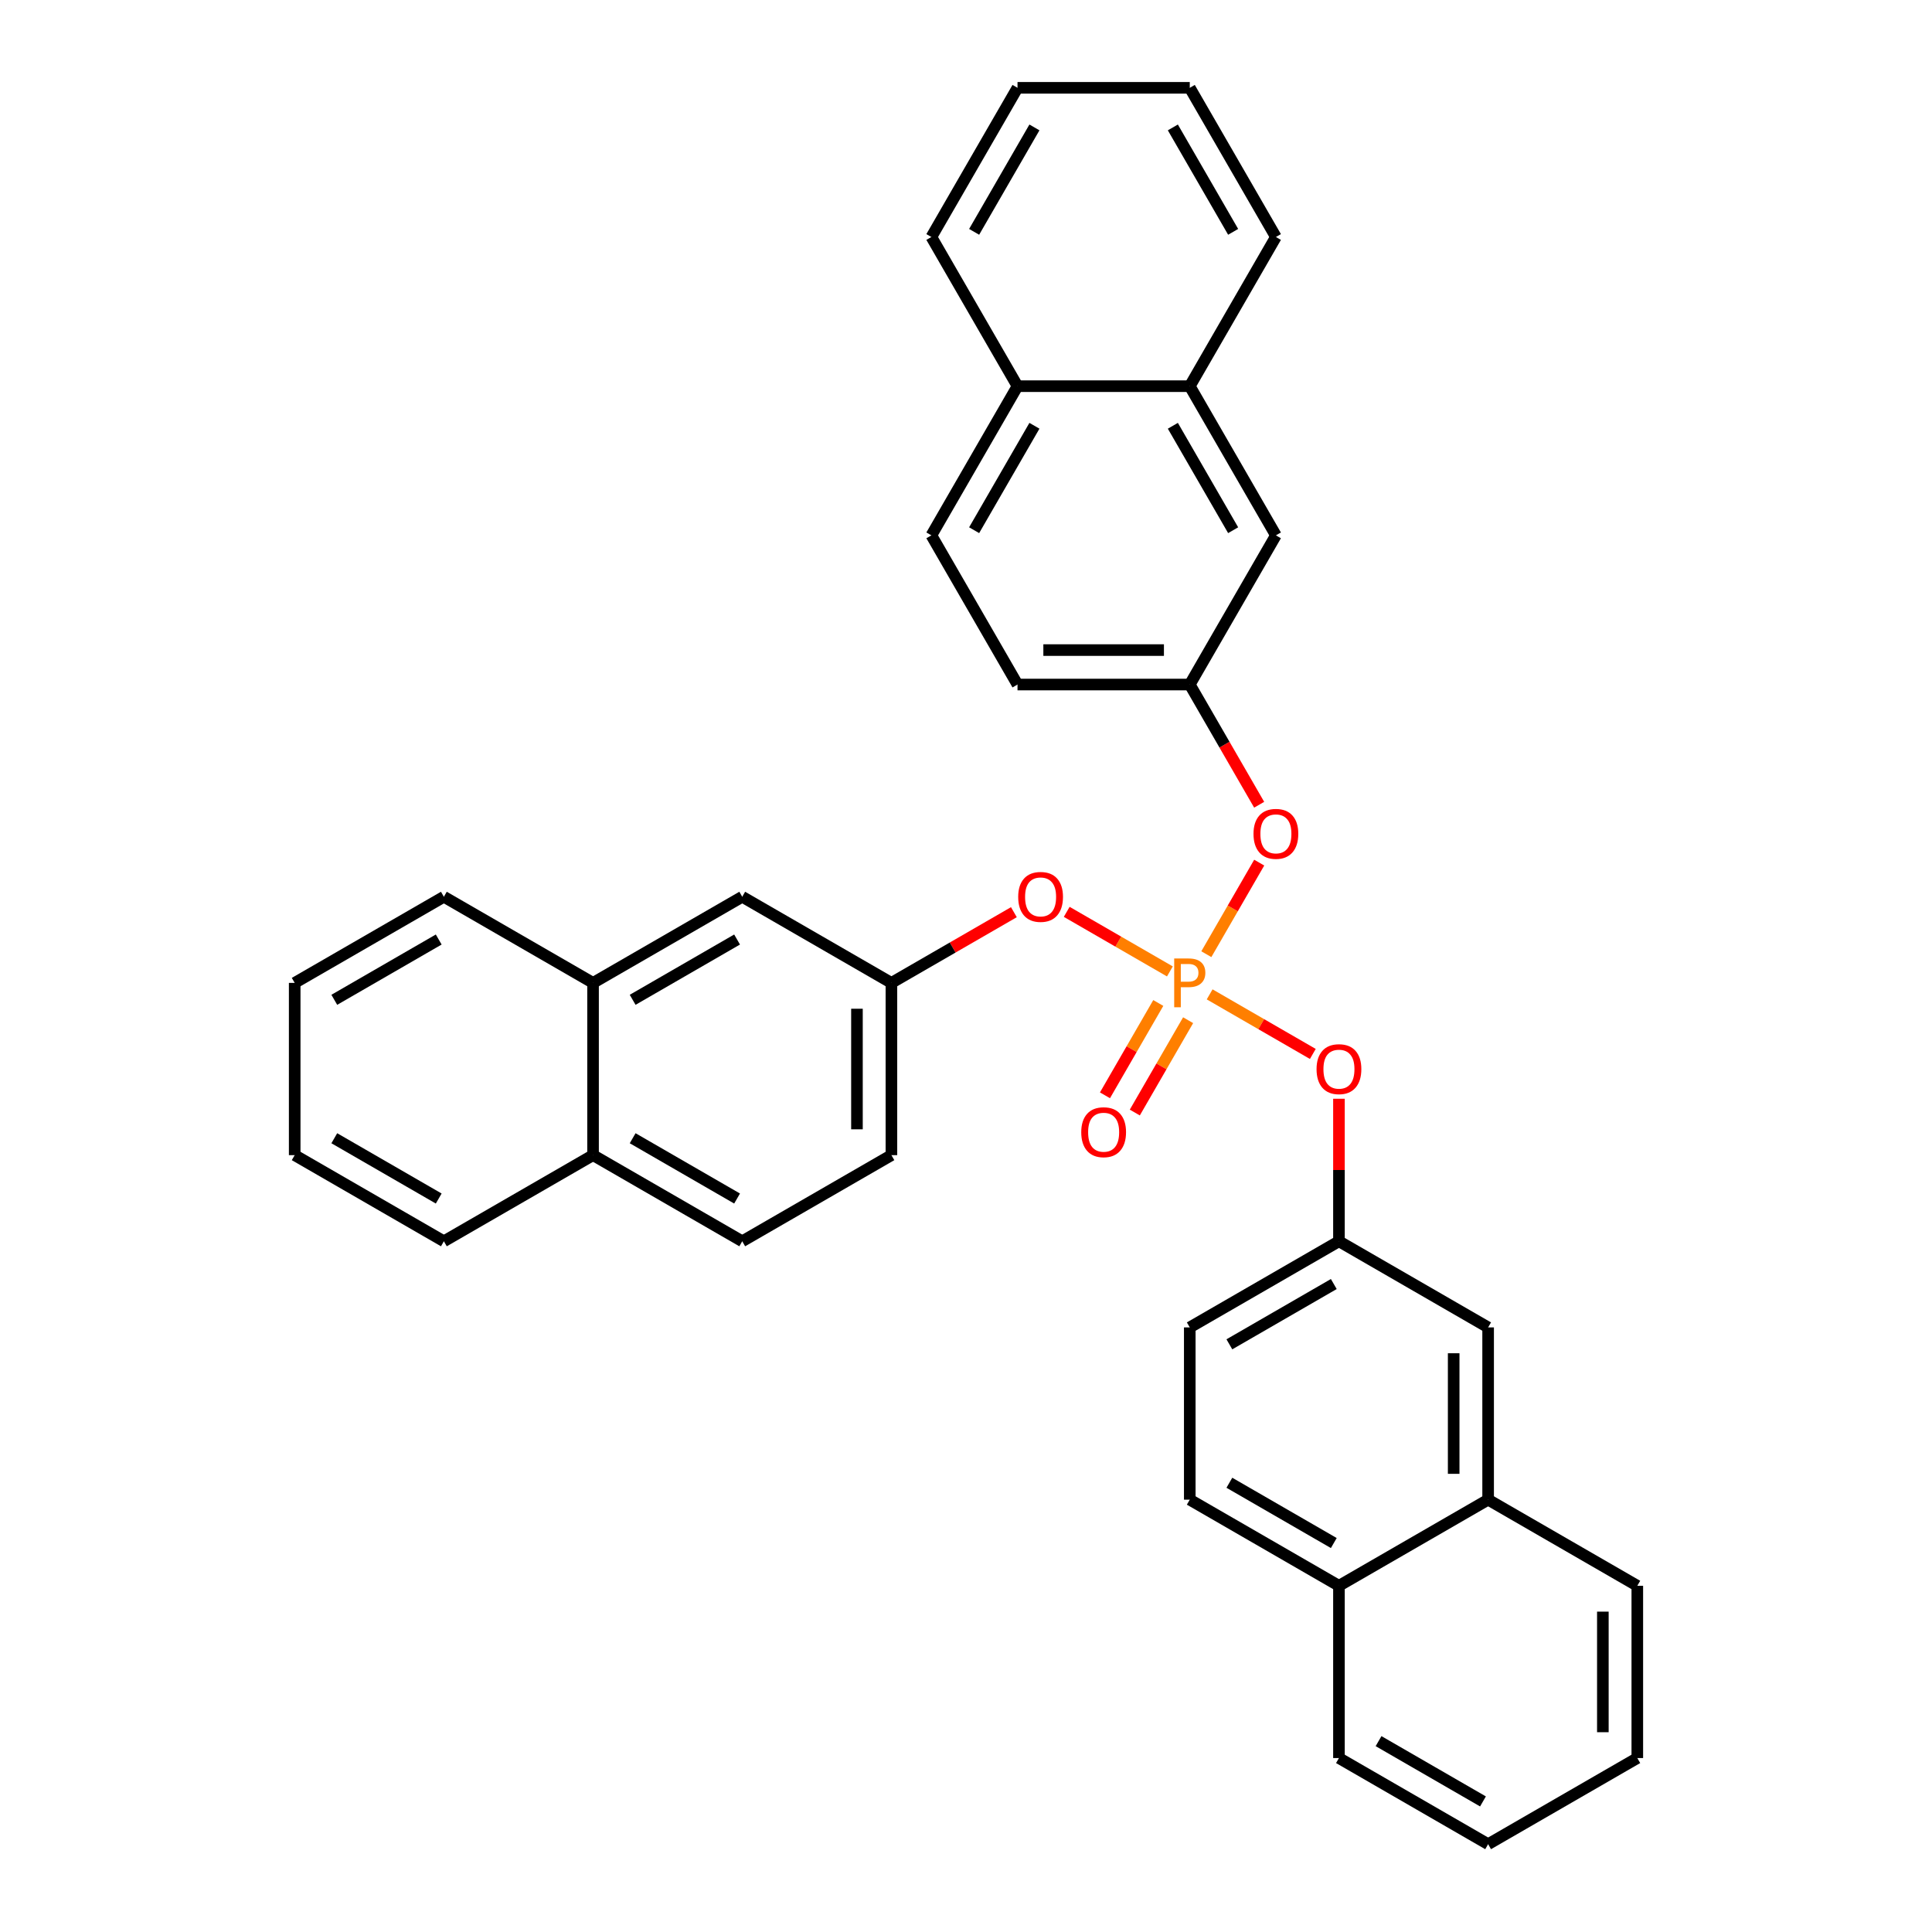 <?xml version='1.0' encoding='iso-8859-1'?>
<svg version='1.1' baseProfile='full'
              xmlns='http://www.w3.org/2000/svg'
                      xmlns:rdkit='http://www.rdkit.org/xml'
                      xmlns:xlink='http://www.w3.org/1999/xlink'
                  xml:space='preserve'
width='1000px' height='1000px' viewBox='0 0 1000 1000'>
<!-- END OF HEADER -->
<rect style='opacity:1.0;fill:#FFFFFF;stroke:none' width='1000' height='1000' x='0' y='0'> </rect>
<path class='bond-0' d='M 624.398,493.89 L 638.082,470.19' style='fill:none;fill-rule:evenodd;stroke:#FF7F00;stroke-width:6px;stroke-linecap:butt;stroke-linejoin:miter;stroke-opacity:1' />
<path class='bond-0' d='M 638.082,470.19 L 651.765,446.49' style='fill:none;fill-rule:evenodd;stroke:#FF0000;stroke-width:6px;stroke-linecap:butt;stroke-linejoin:miter;stroke-opacity:1' />
<path class='bond-1' d='M 605.533,502.804 L 578.832,487.388' style='fill:none;fill-rule:evenodd;stroke:#FF7F00;stroke-width:6px;stroke-linecap:butt;stroke-linejoin:miter;stroke-opacity:1' />
<path class='bond-1' d='M 578.832,487.388 L 552.13,471.972' style='fill:none;fill-rule:evenodd;stroke:#FF0000;stroke-width:6px;stroke-linecap:butt;stroke-linejoin:miter;stroke-opacity:1' />
<path class='bond-2' d='M 626.112,514.685 L 652.813,530.101' style='fill:none;fill-rule:evenodd;stroke:#FF7F00;stroke-width:6px;stroke-linecap:butt;stroke-linejoin:miter;stroke-opacity:1' />
<path class='bond-2' d='M 652.813,530.101 L 679.515,545.517' style='fill:none;fill-rule:evenodd;stroke:#FF0000;stroke-width:6px;stroke-linecap:butt;stroke-linejoin:miter;stroke-opacity:1' />
<path class='bond-3' d='M 599.525,519.141 L 585.728,543.037' style='fill:none;fill-rule:evenodd;stroke:#FF7F00;stroke-width:6px;stroke-linecap:butt;stroke-linejoin:miter;stroke-opacity:1' />
<path class='bond-3' d='M 585.728,543.037 L 571.932,566.934' style='fill:none;fill-rule:evenodd;stroke:#FF0000;stroke-width:6px;stroke-linecap:butt;stroke-linejoin:miter;stroke-opacity:1' />
<path class='bond-3' d='M 614.968,528.057 L 601.171,551.953' style='fill:none;fill-rule:evenodd;stroke:#FF7F00;stroke-width:6px;stroke-linecap:butt;stroke-linejoin:miter;stroke-opacity:1' />
<path class='bond-3' d='M 601.171,551.953 L 587.375,575.85' style='fill:none;fill-rule:evenodd;stroke:#FF0000;stroke-width:6px;stroke-linecap:butt;stroke-linejoin:miter;stroke-opacity:1' />
<path class='bond-4' d='M 651.744,416.533 L 633.783,385.424' style='fill:none;fill-rule:evenodd;stroke:#FF0000;stroke-width:6px;stroke-linecap:butt;stroke-linejoin:miter;stroke-opacity:1' />
<path class='bond-4' d='M 633.783,385.424 L 615.822,354.315' style='fill:none;fill-rule:evenodd;stroke:#000000;stroke-width:6px;stroke-linecap:butt;stroke-linejoin:miter;stroke-opacity:1' />
<path class='bond-5' d='M 524.788,472.143 L 493.09,490.444' style='fill:none;fill-rule:evenodd;stroke:#FF0000;stroke-width:6px;stroke-linecap:butt;stroke-linejoin:miter;stroke-opacity:1' />
<path class='bond-5' d='M 493.09,490.444 L 461.393,508.744' style='fill:none;fill-rule:evenodd;stroke:#000000;stroke-width:6px;stroke-linecap:butt;stroke-linejoin:miter;stroke-opacity:1' />
<path class='bond-6' d='M 693.037,568.714 L 693.037,605.599' style='fill:none;fill-rule:evenodd;stroke:#FF0000;stroke-width:6px;stroke-linecap:butt;stroke-linejoin:miter;stroke-opacity:1' />
<path class='bond-6' d='M 693.037,605.599 L 693.037,642.485' style='fill:none;fill-rule:evenodd;stroke:#000000;stroke-width:6px;stroke-linecap:butt;stroke-linejoin:miter;stroke-opacity:1' />
<path class='bond-7' d='M 770.252,776.225 L 770.252,687.065' style='fill:none;fill-rule:evenodd;stroke:#000000;stroke-width:6px;stroke-linecap:butt;stroke-linejoin:miter;stroke-opacity:1' />
<path class='bond-7' d='M 752.42,762.851 L 752.42,700.439' style='fill:none;fill-rule:evenodd;stroke:#000000;stroke-width:6px;stroke-linecap:butt;stroke-linejoin:miter;stroke-opacity:1' />
<path class='bond-8' d='M 770.252,776.225 L 847.467,820.805' style='fill:none;fill-rule:evenodd;stroke:#000000;stroke-width:6px;stroke-linecap:butt;stroke-linejoin:miter;stroke-opacity:1' />
<path class='bond-9' d='M 770.252,776.225 L 693.037,820.805' style='fill:none;fill-rule:evenodd;stroke:#000000;stroke-width:6px;stroke-linecap:butt;stroke-linejoin:miter;stroke-opacity:1' />
<path class='bond-10' d='M 306.963,508.744 L 384.178,464.164' style='fill:none;fill-rule:evenodd;stroke:#000000;stroke-width:6px;stroke-linecap:butt;stroke-linejoin:miter;stroke-opacity:1' />
<path class='bond-10' d='M 327.461,517.5 L 381.511,486.294' style='fill:none;fill-rule:evenodd;stroke:#000000;stroke-width:6px;stroke-linecap:butt;stroke-linejoin:miter;stroke-opacity:1' />
<path class='bond-11' d='M 306.963,508.744 L 229.748,464.164' style='fill:none;fill-rule:evenodd;stroke:#000000;stroke-width:6px;stroke-linecap:butt;stroke-linejoin:miter;stroke-opacity:1' />
<path class='bond-12' d='M 306.963,508.744 L 306.963,597.905' style='fill:none;fill-rule:evenodd;stroke:#000000;stroke-width:6px;stroke-linecap:butt;stroke-linejoin:miter;stroke-opacity:1' />
<path class='bond-13' d='M 615.822,199.885 L 660.403,277.1' style='fill:none;fill-rule:evenodd;stroke:#000000;stroke-width:6px;stroke-linecap:butt;stroke-linejoin:miter;stroke-opacity:1' />
<path class='bond-13' d='M 607.067,220.383 L 638.273,274.433' style='fill:none;fill-rule:evenodd;stroke:#000000;stroke-width:6px;stroke-linecap:butt;stroke-linejoin:miter;stroke-opacity:1' />
<path class='bond-14' d='M 615.822,199.885 L 660.403,122.67' style='fill:none;fill-rule:evenodd;stroke:#000000;stroke-width:6px;stroke-linecap:butt;stroke-linejoin:miter;stroke-opacity:1' />
<path class='bond-15' d='M 615.822,199.885 L 526.662,199.885' style='fill:none;fill-rule:evenodd;stroke:#000000;stroke-width:6px;stroke-linecap:butt;stroke-linejoin:miter;stroke-opacity:1' />
<path class='bond-16' d='M 461.393,508.744 L 384.178,464.164' style='fill:none;fill-rule:evenodd;stroke:#000000;stroke-width:6px;stroke-linecap:butt;stroke-linejoin:miter;stroke-opacity:1' />
<path class='bond-17' d='M 461.393,508.744 L 461.393,597.905' style='fill:none;fill-rule:evenodd;stroke:#000000;stroke-width:6px;stroke-linecap:butt;stroke-linejoin:miter;stroke-opacity:1' />
<path class='bond-17' d='M 443.56,522.119 L 443.56,584.531' style='fill:none;fill-rule:evenodd;stroke:#000000;stroke-width:6px;stroke-linecap:butt;stroke-linejoin:miter;stroke-opacity:1' />
<path class='bond-18' d='M 615.822,354.315 L 660.403,277.1' style='fill:none;fill-rule:evenodd;stroke:#000000;stroke-width:6px;stroke-linecap:butt;stroke-linejoin:miter;stroke-opacity:1' />
<path class='bond-19' d='M 615.822,354.315 L 526.662,354.315' style='fill:none;fill-rule:evenodd;stroke:#000000;stroke-width:6px;stroke-linecap:butt;stroke-linejoin:miter;stroke-opacity:1' />
<path class='bond-19' d='M 602.448,336.482 L 540.036,336.482' style='fill:none;fill-rule:evenodd;stroke:#000000;stroke-width:6px;stroke-linecap:butt;stroke-linejoin:miter;stroke-opacity:1' />
<path class='bond-20' d='M 693.037,642.485 L 770.252,687.065' style='fill:none;fill-rule:evenodd;stroke:#000000;stroke-width:6px;stroke-linecap:butt;stroke-linejoin:miter;stroke-opacity:1' />
<path class='bond-21' d='M 693.037,642.485 L 615.822,687.065' style='fill:none;fill-rule:evenodd;stroke:#000000;stroke-width:6px;stroke-linecap:butt;stroke-linejoin:miter;stroke-opacity:1' />
<path class='bond-21' d='M 690.371,664.615 L 636.321,695.821' style='fill:none;fill-rule:evenodd;stroke:#000000;stroke-width:6px;stroke-linecap:butt;stroke-linejoin:miter;stroke-opacity:1' />
<path class='bond-22' d='M 306.963,597.905 L 384.178,642.485' style='fill:none;fill-rule:evenodd;stroke:#000000;stroke-width:6px;stroke-linecap:butt;stroke-linejoin:miter;stroke-opacity:1' />
<path class='bond-22' d='M 327.461,589.149 L 381.511,620.355' style='fill:none;fill-rule:evenodd;stroke:#000000;stroke-width:6px;stroke-linecap:butt;stroke-linejoin:miter;stroke-opacity:1' />
<path class='bond-23' d='M 306.963,597.905 L 229.748,642.485' style='fill:none;fill-rule:evenodd;stroke:#000000;stroke-width:6px;stroke-linecap:butt;stroke-linejoin:miter;stroke-opacity:1' />
<path class='bond-24' d='M 526.662,199.885 L 482.082,277.1' style='fill:none;fill-rule:evenodd;stroke:#000000;stroke-width:6px;stroke-linecap:butt;stroke-linejoin:miter;stroke-opacity:1' />
<path class='bond-24' d='M 535.418,220.383 L 504.212,274.433' style='fill:none;fill-rule:evenodd;stroke:#000000;stroke-width:6px;stroke-linecap:butt;stroke-linejoin:miter;stroke-opacity:1' />
<path class='bond-25' d='M 526.662,199.885 L 482.082,122.67' style='fill:none;fill-rule:evenodd;stroke:#000000;stroke-width:6px;stroke-linecap:butt;stroke-linejoin:miter;stroke-opacity:1' />
<path class='bond-26' d='M 693.037,820.805 L 615.822,776.225' style='fill:none;fill-rule:evenodd;stroke:#000000;stroke-width:6px;stroke-linecap:butt;stroke-linejoin:miter;stroke-opacity:1' />
<path class='bond-26' d='M 690.371,798.675 L 636.321,767.469' style='fill:none;fill-rule:evenodd;stroke:#000000;stroke-width:6px;stroke-linecap:butt;stroke-linejoin:miter;stroke-opacity:1' />
<path class='bond-27' d='M 693.037,820.805 L 693.037,909.965' style='fill:none;fill-rule:evenodd;stroke:#000000;stroke-width:6px;stroke-linecap:butt;stroke-linejoin:miter;stroke-opacity:1' />
<path class='bond-28' d='M 384.178,642.485 L 461.393,597.905' style='fill:none;fill-rule:evenodd;stroke:#000000;stroke-width:6px;stroke-linecap:butt;stroke-linejoin:miter;stroke-opacity:1' />
<path class='bond-29' d='M 482.082,277.1 L 526.662,354.315' style='fill:none;fill-rule:evenodd;stroke:#000000;stroke-width:6px;stroke-linecap:butt;stroke-linejoin:miter;stroke-opacity:1' />
<path class='bond-30' d='M 615.822,776.225 L 615.822,687.065' style='fill:none;fill-rule:evenodd;stroke:#000000;stroke-width:6px;stroke-linecap:butt;stroke-linejoin:miter;stroke-opacity:1' />
<path class='bond-31' d='M 229.748,464.164 L 152.533,508.744' style='fill:none;fill-rule:evenodd;stroke:#000000;stroke-width:6px;stroke-linecap:butt;stroke-linejoin:miter;stroke-opacity:1' />
<path class='bond-31' d='M 227.081,486.294 L 173.031,517.5' style='fill:none;fill-rule:evenodd;stroke:#000000;stroke-width:6px;stroke-linecap:butt;stroke-linejoin:miter;stroke-opacity:1' />
<path class='bond-32' d='M 660.403,122.67 L 615.822,45.455' style='fill:none;fill-rule:evenodd;stroke:#000000;stroke-width:6px;stroke-linecap:butt;stroke-linejoin:miter;stroke-opacity:1' />
<path class='bond-32' d='M 638.273,120.003 L 607.067,65.953' style='fill:none;fill-rule:evenodd;stroke:#000000;stroke-width:6px;stroke-linecap:butt;stroke-linejoin:miter;stroke-opacity:1' />
<path class='bond-33' d='M 847.467,820.805 L 847.467,909.965' style='fill:none;fill-rule:evenodd;stroke:#000000;stroke-width:6px;stroke-linecap:butt;stroke-linejoin:miter;stroke-opacity:1' />
<path class='bond-33' d='M 829.635,834.179 L 829.635,896.591' style='fill:none;fill-rule:evenodd;stroke:#000000;stroke-width:6px;stroke-linecap:butt;stroke-linejoin:miter;stroke-opacity:1' />
<path class='bond-34' d='M 482.082,122.67 L 526.662,45.455' style='fill:none;fill-rule:evenodd;stroke:#000000;stroke-width:6px;stroke-linecap:butt;stroke-linejoin:miter;stroke-opacity:1' />
<path class='bond-34' d='M 504.212,120.003 L 535.418,65.953' style='fill:none;fill-rule:evenodd;stroke:#000000;stroke-width:6px;stroke-linecap:butt;stroke-linejoin:miter;stroke-opacity:1' />
<path class='bond-35' d='M 693.037,909.965 L 770.252,954.545' style='fill:none;fill-rule:evenodd;stroke:#000000;stroke-width:6px;stroke-linecap:butt;stroke-linejoin:miter;stroke-opacity:1' />
<path class='bond-35' d='M 713.536,901.209 L 767.586,932.415' style='fill:none;fill-rule:evenodd;stroke:#000000;stroke-width:6px;stroke-linecap:butt;stroke-linejoin:miter;stroke-opacity:1' />
<path class='bond-36' d='M 229.748,642.485 L 152.533,597.905' style='fill:none;fill-rule:evenodd;stroke:#000000;stroke-width:6px;stroke-linecap:butt;stroke-linejoin:miter;stroke-opacity:1' />
<path class='bond-36' d='M 227.081,620.355 L 173.031,589.149' style='fill:none;fill-rule:evenodd;stroke:#000000;stroke-width:6px;stroke-linecap:butt;stroke-linejoin:miter;stroke-opacity:1' />
<path class='bond-37' d='M 847.467,909.965 L 770.252,954.545' style='fill:none;fill-rule:evenodd;stroke:#000000;stroke-width:6px;stroke-linecap:butt;stroke-linejoin:miter;stroke-opacity:1' />
<path class='bond-38' d='M 615.822,45.455 L 526.662,45.455' style='fill:none;fill-rule:evenodd;stroke:#000000;stroke-width:6px;stroke-linecap:butt;stroke-linejoin:miter;stroke-opacity:1' />
<path class='bond-39' d='M 152.533,508.744 L 152.533,597.905' style='fill:none;fill-rule:evenodd;stroke:#000000;stroke-width:6px;stroke-linecap:butt;stroke-linejoin:miter;stroke-opacity:1' />
<path  class='atom-0' d='M 615.216 496.119
Q 619.532 496.119, 621.707 498.081
Q 623.883 500.007, 623.883 503.538
Q 623.883 507.033, 621.636 509.03
Q 619.425 510.991, 615.216 510.991
L 611.186 510.991
L 611.186 521.37
L 607.762 521.37
L 607.762 496.119
L 615.216 496.119
M 615.216 508.138
Q 617.677 508.138, 618.997 506.961
Q 620.316 505.784, 620.316 503.538
Q 620.316 501.291, 618.997 500.149
Q 617.713 498.973, 615.216 498.973
L 611.186 498.973
L 611.186 508.138
L 615.216 508.138
' fill='#FF7F00'/>
<path  class='atom-1' d='M 648.812 431.601
Q 648.812 425.538, 651.808 422.15
Q 654.803 418.762, 660.403 418.762
Q 666.002 418.762, 668.998 422.15
Q 671.993 425.538, 671.993 431.601
Q 671.993 437.735, 668.962 441.23
Q 665.931 444.69, 660.403 444.69
Q 654.839 444.69, 651.808 441.23
Q 648.812 437.771, 648.812 431.601
M 660.403 441.836
Q 664.254 441.836, 666.323 439.269
Q 668.427 436.665, 668.427 431.601
Q 668.427 426.644, 666.323 424.147
Q 664.254 421.615, 660.403 421.615
Q 656.551 421.615, 654.447 424.111
Q 652.378 426.608, 652.378 431.601
Q 652.378 436.701, 654.447 439.269
Q 656.551 441.836, 660.403 441.836
' fill='#FF0000'/>
<path  class='atom-2' d='M 527.017 464.236
Q 527.017 458.173, 530.012 454.785
Q 533.008 451.397, 538.607 451.397
Q 544.207 451.397, 547.203 454.785
Q 550.198 458.173, 550.198 464.236
Q 550.198 470.37, 547.167 473.865
Q 544.135 477.324, 538.607 477.324
Q 533.044 477.324, 530.012 473.865
Q 527.017 470.406, 527.017 464.236
M 538.607 474.471
Q 542.459 474.471, 544.528 471.904
Q 546.632 469.3, 546.632 464.236
Q 546.632 459.278, 544.528 456.782
Q 542.459 454.25, 538.607 454.25
Q 534.756 454.25, 532.652 456.746
Q 530.583 459.243, 530.583 464.236
Q 530.583 469.336, 532.652 471.904
Q 534.756 474.471, 538.607 474.471
' fill='#FF0000'/>
<path  class='atom-3' d='M 681.447 553.396
Q 681.447 547.333, 684.442 543.945
Q 687.438 540.557, 693.037 540.557
Q 698.637 540.557, 701.633 543.945
Q 704.628 547.333, 704.628 553.396
Q 704.628 559.53, 701.597 563.025
Q 698.565 566.485, 693.037 566.485
Q 687.474 566.485, 684.442 563.025
Q 681.447 559.566, 681.447 553.396
M 693.037 563.632
Q 696.889 563.632, 698.958 561.064
Q 701.062 558.46, 701.062 553.396
Q 701.062 548.439, 698.958 545.942
Q 696.889 543.41, 693.037 543.41
Q 689.186 543.41, 687.082 545.906
Q 685.013 548.403, 685.013 553.396
Q 685.013 558.496, 687.082 561.064
Q 689.186 563.632, 693.037 563.632
' fill='#FF0000'/>
<path  class='atom-4' d='M 559.652 586.031
Q 559.652 579.968, 562.647 576.58
Q 565.643 573.192, 571.242 573.192
Q 576.842 573.192, 579.837 576.58
Q 582.833 579.968, 582.833 586.031
Q 582.833 592.165, 579.802 595.66
Q 576.77 599.12, 571.242 599.12
Q 565.679 599.12, 562.647 595.66
Q 559.652 592.201, 559.652 586.031
M 571.242 596.266
Q 575.094 596.266, 577.163 593.699
Q 579.267 591.095, 579.267 586.031
Q 579.267 581.074, 577.163 578.577
Q 575.094 576.045, 571.242 576.045
Q 567.391 576.045, 565.286 578.541
Q 563.218 581.038, 563.218 586.031
Q 563.218 591.131, 565.286 593.699
Q 567.391 596.266, 571.242 596.266
' fill='#FF0000'/>
</svg>
